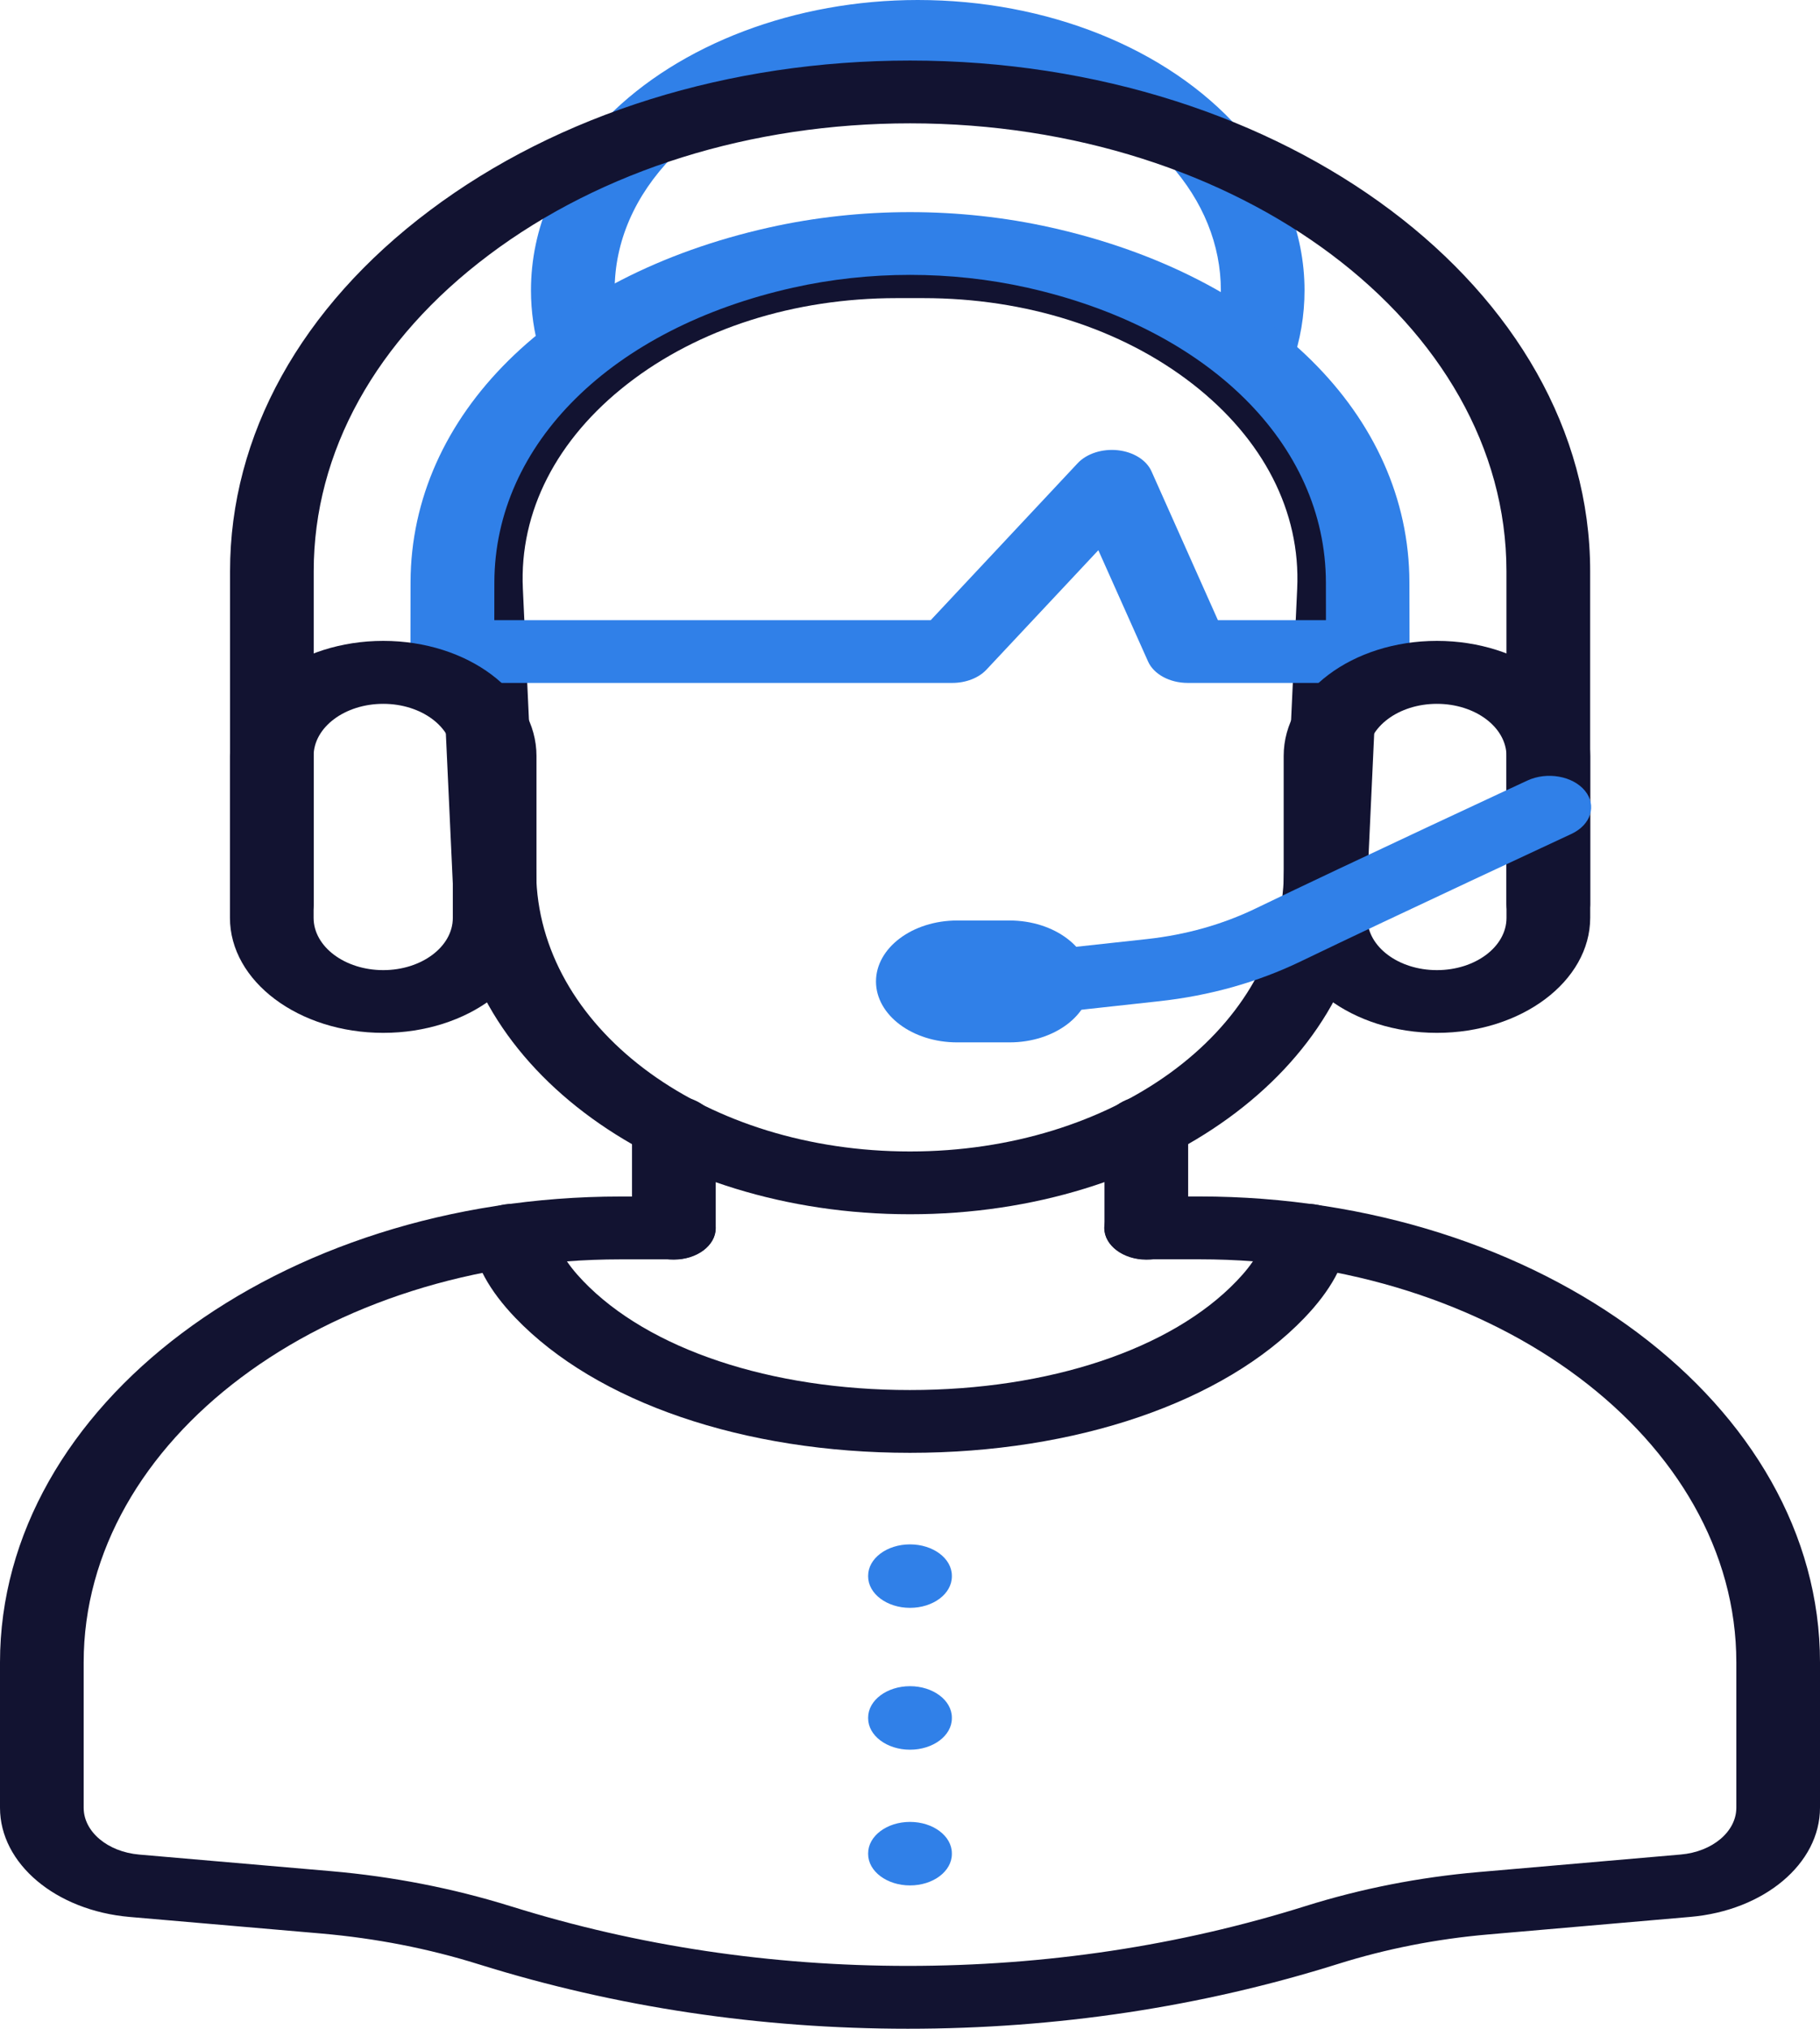 <svg width="35" height="39" viewBox="0 0 35 39" fill="none" xmlns="http://www.w3.org/2000/svg">
<path d="M23.891 7.875C23.801 7.875 23.71 7.863 23.62 7.839C23.202 7.727 22.983 7.381 23.133 7.067C23.192 6.943 23.245 6.816 23.29 6.688C23.415 6.331 23.478 5.958 23.478 5.581C23.478 4.709 23.137 3.867 22.494 3.149C21.407 1.932 19.597 1.207 17.65 1.207C15.799 1.207 14.041 1.876 12.947 2.998C12.943 3.003 12.937 3.007 12.933 3.012C12.205 3.761 11.82 4.649 11.82 5.582C11.82 5.9 11.866 6.218 11.957 6.526C11.992 6.651 12.036 6.774 12.091 6.906C12.224 7.224 11.989 7.564 11.565 7.663C11.142 7.764 10.69 7.587 10.557 7.269C10.486 7.098 10.43 6.939 10.384 6.782C10.27 6.393 10.211 5.989 10.211 5.582C10.211 4.391 10.703 3.255 11.635 2.298C11.646 2.286 11.657 2.275 11.669 2.264C13.067 0.846 15.3 0 17.65 0C20.135 0 22.445 0.926 23.829 2.477C24.651 3.394 25.087 4.469 25.087 5.582C25.087 6.063 25.007 6.538 24.846 6.995C24.79 7.156 24.722 7.317 24.649 7.474C24.531 7.721 24.221 7.875 23.891 7.875Z" fill="#3080E8"/>
<path d="M17.46 38.999C14.62 38.999 11.851 38.584 9.23 37.767L9.21 37.761C9.206 37.76 9.201 37.758 9.197 37.757C8.238 37.457 7.224 37.26 6.185 37.169L2.493 36.85C1.071 36.727 0 35.825 0 34.751V31.957C0 27.018 5.355 23.001 11.935 23.001H12.959C13.402 23.001 13.763 23.272 13.763 23.605C13.763 23.938 13.402 24.209 12.959 24.209H11.935C6.241 24.209 1.609 27.684 1.609 31.957V34.751C1.609 35.211 2.068 35.598 2.677 35.651L6.369 35.97C7.554 36.073 8.711 36.299 9.807 36.64L9.827 36.646C9.831 36.647 9.837 36.649 9.841 36.65C12.267 37.408 14.831 37.791 17.46 37.791C20.105 37.791 22.681 37.404 25.116 36.638C26.176 36.306 27.289 36.087 28.427 35.988L32.322 35.65C32.931 35.597 33.391 35.21 33.391 34.75V31.956C33.391 27.683 28.759 24.208 23.065 24.208H22.043C21.599 24.208 21.235 23.937 21.235 23.604C21.235 23.271 21.593 23 22.039 23H23.065C29.646 23 35 27.017 35 31.956V34.75C35 35.824 33.928 36.726 32.507 36.849L28.613 37.187C27.624 37.273 26.656 37.463 25.736 37.752C23.104 38.579 20.32 38.999 17.46 38.999Z" fill="#121331"/>
<path d="M12.959 24.214C12.515 24.214 12.154 23.943 12.154 23.61V21.674C12.154 21.341 12.515 21.07 12.959 21.07C13.403 21.07 13.764 21.341 13.764 21.674V23.61C13.764 23.944 13.403 24.214 12.959 24.214Z" fill="#121331"/>
<path d="M17.5 23.342C12.736 23.342 8.873 20.542 8.707 16.969L8.447 11.355C8.364 9.549 9.238 7.839 10.912 6.539C12.585 5.239 14.832 4.523 17.24 4.523H17.76C20.169 4.523 22.416 5.239 24.089 6.539C25.761 7.839 26.637 9.549 26.554 11.355L26.294 16.969C26.127 20.543 22.265 23.342 17.5 23.342ZM17.24 5.731C15.273 5.731 13.435 6.316 12.069 7.378C10.703 8.44 9.986 9.838 10.055 11.314L10.315 16.927C10.45 19.848 13.606 22.135 17.5 22.135C21.393 22.135 24.55 19.848 24.686 16.927L24.946 11.314C25.014 9.839 24.299 8.441 22.931 7.378C21.565 6.317 19.728 5.731 17.76 5.731H17.24V5.731Z" fill="#121331"/>
<path d="M17.499 27.928C14.306 27.928 11.469 26.958 9.911 25.333C9.41 24.811 9.127 24.294 9.068 23.797C9.029 23.465 9.356 23.172 9.798 23.143C10.241 23.114 10.631 23.359 10.67 23.691C10.702 23.969 10.886 24.284 11.216 24.627C12.474 25.938 14.821 26.721 17.496 26.721H17.497C20.173 26.721 22.522 25.938 23.78 24.627C24.111 24.284 24.295 23.969 24.327 23.691C24.366 23.359 24.758 23.115 25.199 23.143C25.642 23.172 25.969 23.465 25.93 23.797C25.871 24.295 25.587 24.811 25.085 25.334C23.528 26.958 20.691 27.928 17.499 27.928Z" fill="#121331"/>
<path d="M22.045 24.215C21.601 24.215 21.24 23.944 21.24 23.611V21.674C21.24 21.341 21.601 21.07 22.045 21.07C22.489 21.07 22.849 21.341 22.849 21.674V23.611C22.849 23.945 22.489 24.215 22.045 24.215Z" fill="#121331"/>
<path d="M26.305 13.128H22.841C22.495 13.128 22.188 12.962 22.078 12.716L21.122 10.577L18.972 12.871C18.822 13.033 18.575 13.128 18.314 13.128H8.697C8.484 13.128 8.279 13.065 8.127 12.951C7.976 12.837 7.891 12.683 7.893 12.523L7.895 11.193C7.903 7.986 10.608 5.309 14.787 4.374C16.552 3.979 18.447 3.979 20.213 4.374C24.392 5.309 27.098 7.986 27.104 11.193L27.107 12.523C27.107 12.683 27.023 12.837 26.872 12.951C26.724 13.065 26.518 13.128 26.305 13.128ZM23.421 11.921H25.499L25.498 11.195C25.491 8.533 23.237 6.31 19.756 5.53C18.288 5.202 16.717 5.202 15.25 5.53C11.767 6.309 9.514 8.533 9.507 11.195L9.506 11.921H17.899L20.724 8.905C20.898 8.719 21.197 8.623 21.497 8.655C21.798 8.688 22.047 8.844 22.144 9.06L23.421 11.921Z" fill="#3080E8"/>
<path d="M17.5 30.908C17.056 30.908 16.695 30.637 16.695 30.304V30.291C16.695 29.958 17.056 29.688 17.5 29.688C17.944 29.688 18.305 29.958 18.305 30.291V30.304C18.305 30.639 17.945 30.908 17.5 30.908Z" fill="#3080E8"/>
<path d="M17.5 36.244C17.056 36.244 16.695 35.973 16.695 35.64V35.627C16.695 35.294 17.056 35.023 17.5 35.023C17.944 35.023 18.305 35.294 18.305 35.627V35.64C18.305 35.973 17.945 36.244 17.5 36.244Z" fill="#3080E8"/>
<path d="M7.37 19.855C5.744 19.855 4.422 18.863 4.422 17.643V14.532C4.422 13.313 5.744 12.32 7.37 12.32C8.995 12.32 10.317 13.313 10.317 14.532V17.643C10.317 18.863 8.995 19.855 7.37 19.855ZM7.37 13.53C6.632 13.53 6.031 13.98 6.031 14.534V17.645C6.031 18.198 6.632 18.649 7.37 18.649C8.107 18.649 8.708 18.199 8.708 17.645V14.534C8.708 13.98 8.107 13.53 7.37 13.53Z" fill="#121331"/>
<path d="M27.633 19.855C26.008 19.855 24.686 18.863 24.686 17.643V14.532C24.686 13.313 26.008 12.32 27.633 12.32C29.259 12.32 30.581 13.313 30.581 14.532V17.643C30.579 18.863 29.257 19.855 27.633 19.855ZM27.633 13.53C26.896 13.53 26.295 13.98 26.295 14.534V17.645C26.295 18.198 26.894 18.649 27.633 18.649C28.372 18.649 28.971 18.199 28.971 17.645V14.534C28.97 13.98 28.371 13.53 27.633 13.53Z" fill="#121331"/>
<path d="M19.414 20.038H18.407C17.546 20.038 16.846 19.513 16.846 18.867C16.846 18.221 17.546 17.695 18.407 17.695H19.414C20.275 17.695 20.975 18.221 20.975 18.867C20.975 19.513 20.275 20.038 19.414 20.038Z" fill="#3080E8"/>
<path d="M29.775 17.988C29.331 17.988 28.97 17.717 28.97 17.384V10.979C28.97 6.232 23.825 2.371 17.502 2.371C14.45 2.371 11.574 3.268 9.403 4.9C7.229 6.531 6.033 8.689 6.033 10.979V17.384C6.033 17.717 5.672 17.988 5.228 17.988C4.785 17.988 4.424 17.717 4.424 17.384V10.979C4.424 8.366 5.788 5.905 8.265 4.046C10.739 2.188 14.02 1.164 17.502 1.164C24.712 1.164 30.58 5.567 30.58 10.98V17.385C30.58 17.717 30.22 17.988 29.775 17.988Z" fill="#121331"/>
<path d="M20.089 19.481C19.696 19.481 19.351 19.264 19.294 18.963C19.229 18.633 19.534 18.327 19.974 18.279L22.058 18.052C22.806 17.97 23.509 17.772 24.147 17.464C25.964 16.587 29.338 15.02 29.372 15.005C29.75 14.829 30.245 14.916 30.479 15.2C30.713 15.483 30.596 15.855 30.219 16.031C30.186 16.047 26.822 17.609 25.017 18.48C24.184 18.882 23.267 19.14 22.29 19.247L20.206 19.475C20.167 19.479 20.128 19.481 20.089 19.481Z" fill="#3080E8"/>
<path d="M17.5 33.635C17.056 33.635 16.695 33.364 16.695 33.031V33.018C16.695 32.685 17.056 32.414 17.5 32.414C17.944 32.414 18.305 32.685 18.305 33.018V33.031C18.305 33.365 17.945 33.635 17.5 33.635Z" fill="#3080E8"/>
</svg>
